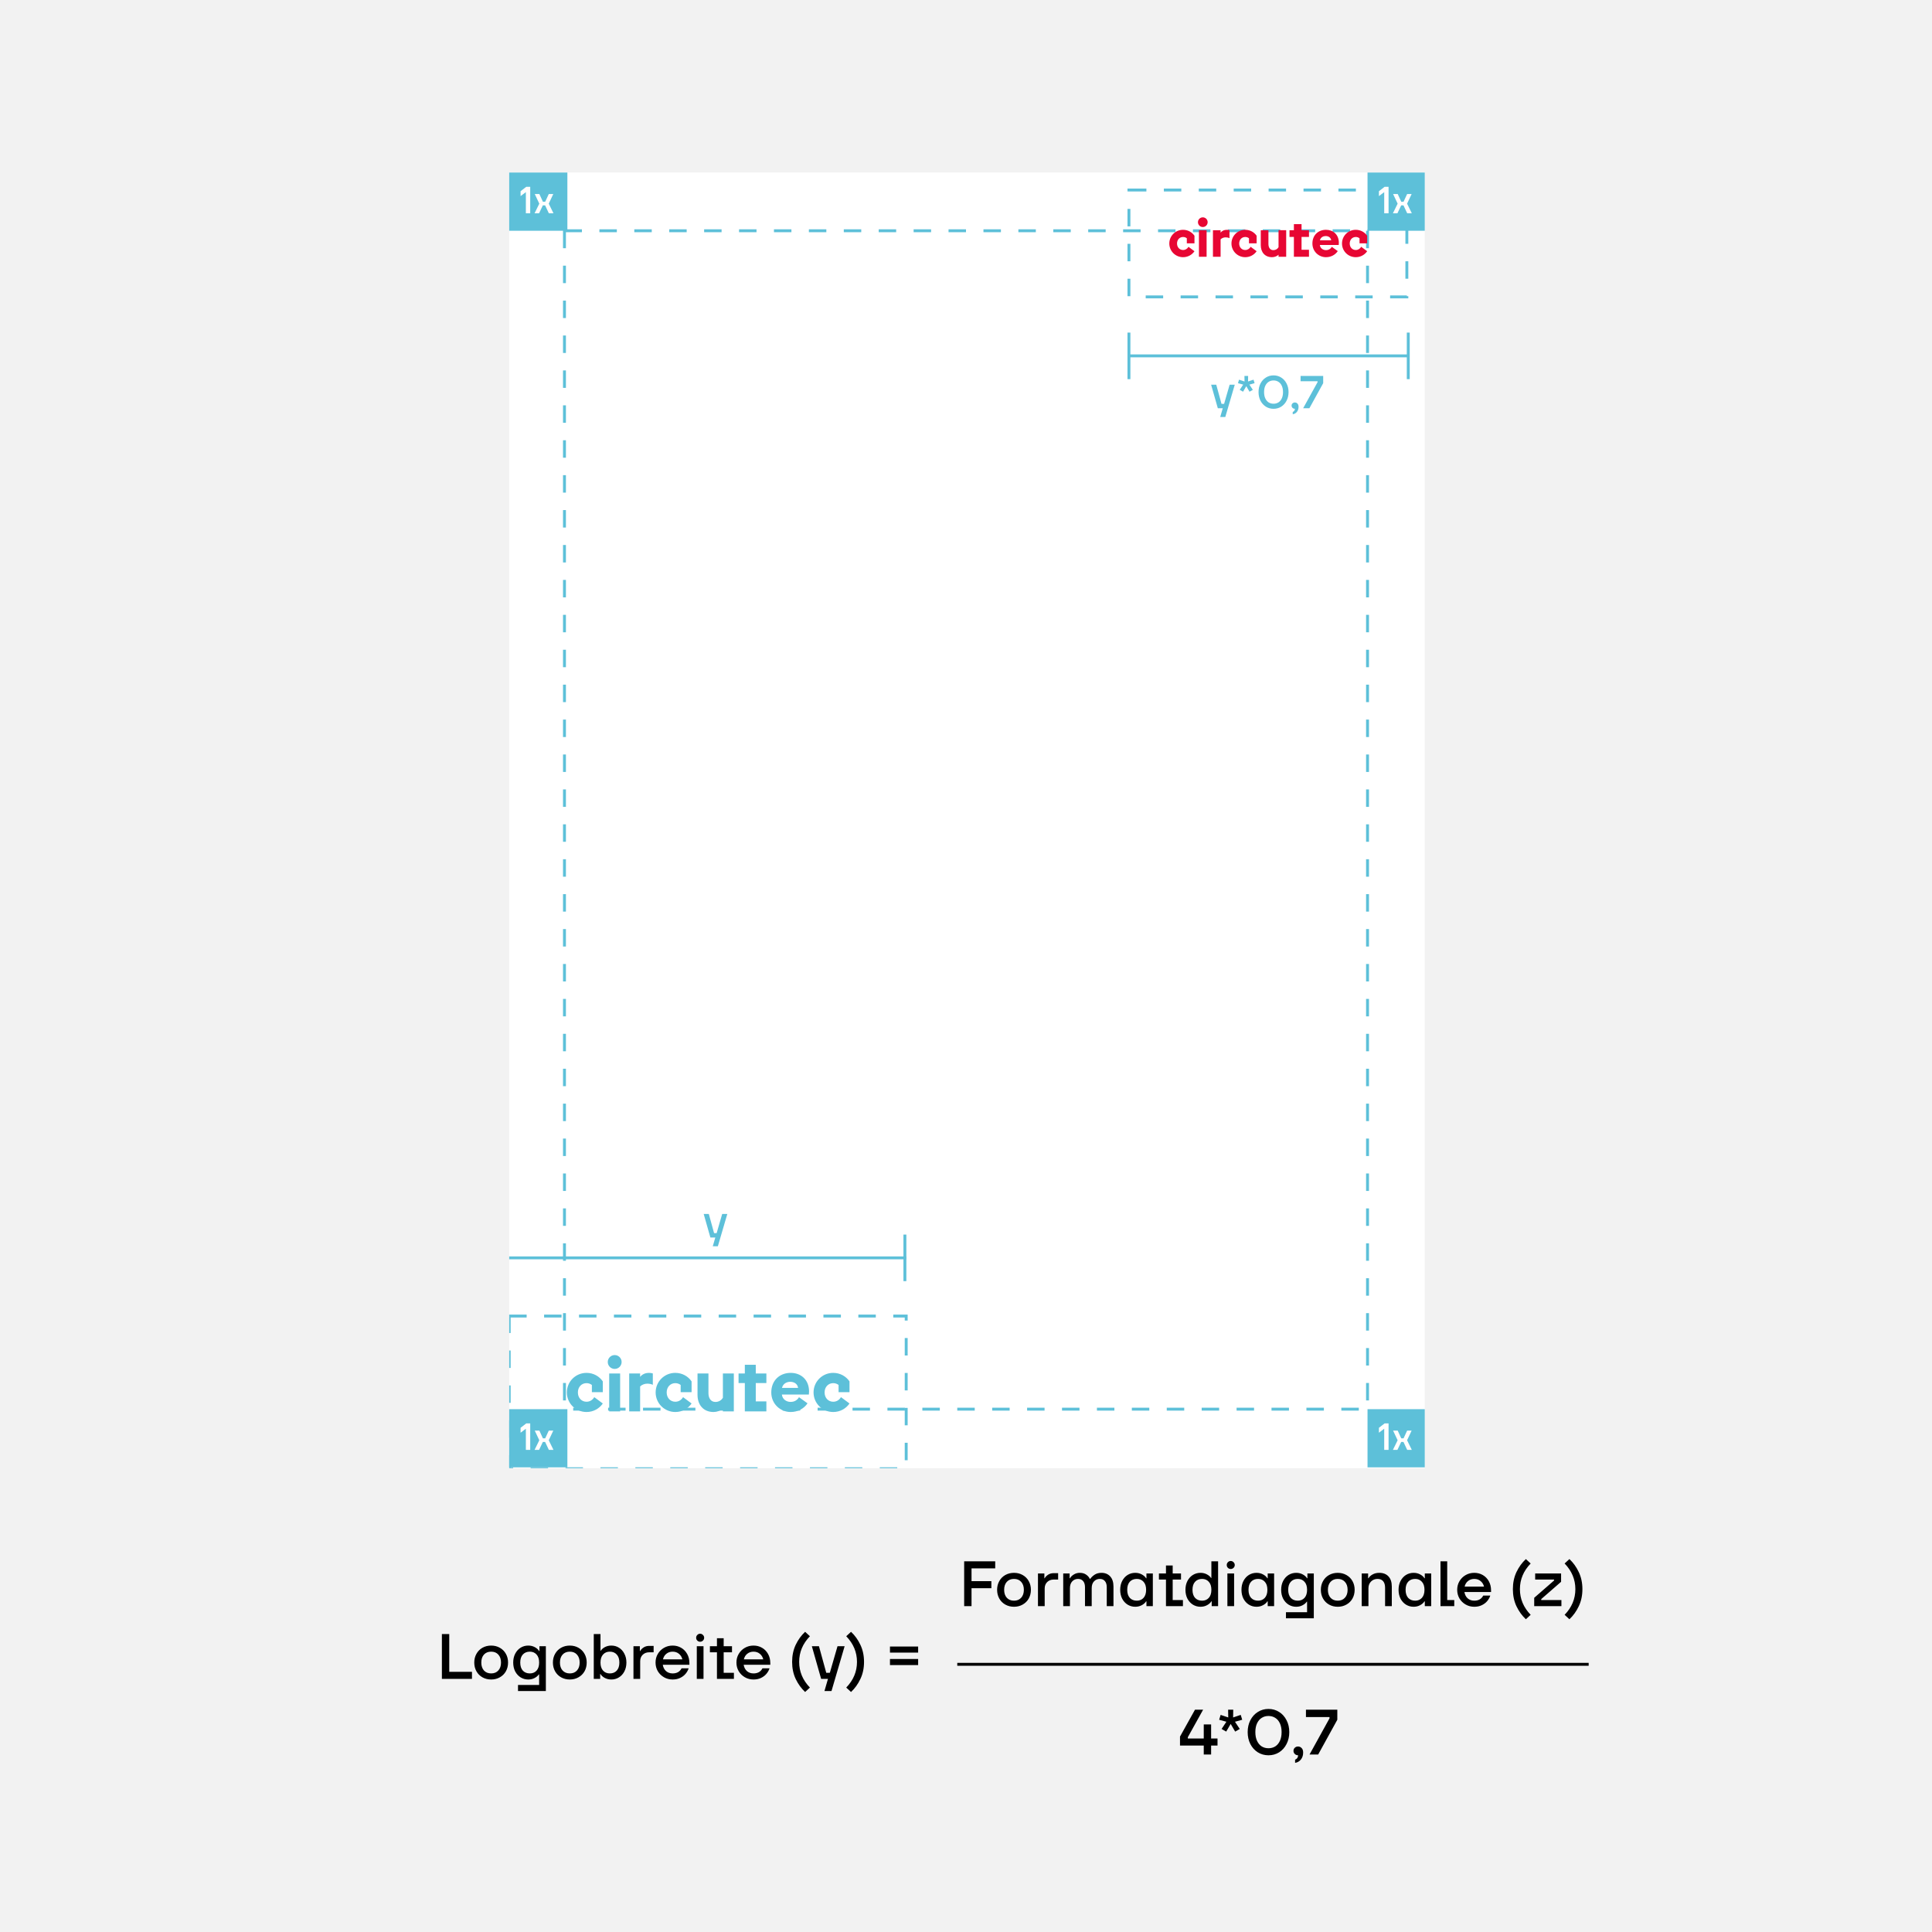 <svg width="664" height="664" viewBox="0 0 664 664" fill="none" xmlns="http://www.w3.org/2000/svg">
<rect width="664" height="664" fill="#F2F2F2"/>
<g clip-path="url(#clip0_7541_9811)" filter="url(#filter0_d_7541_9811)">
<rect width="314.67" height="445.298" transform="translate(175 56)" fill="white"/>
<rect x="175" y="449" width="136.447" height="52.471" stroke="#5DC0D9" stroke-dasharray="6 6"/>
<path d="M201.587 468.529C203.932 468.529 205.974 469.695 207.172 471.454V475.16H203.418V472.684C202.912 472.293 202.293 472.058 201.587 472.058C199.872 472.058 198.612 473.379 198.612 475.254C198.612 477.129 199.872 478.45 201.587 478.45C202.767 478.45 203.693 477.805 204.24 476.872L207.172 479.05C205.974 480.809 203.932 481.975 201.587 481.975C197.816 481.978 194.819 478.971 194.819 475.254C194.819 471.537 197.816 468.529 201.587 468.529Z" fill="#5DC0D9"/>
<path d="M213.129 468.738V481.768H209.372V468.738H213.129Z" fill="#5DC0D9"/>
<path d="M220.002 468.738V469.907C220.747 469.002 221.739 468.535 223.038 468.535C223.444 468.535 223.907 468.582 224.366 468.723V472.632C223.802 472.35 223.111 472.234 222.455 472.234C221.58 472.234 220.617 472.574 220.002 473.211V481.771H216.245V468.738H220.002Z" fill="#5DC0D9"/>
<path d="M232.104 468.529C234.45 468.529 236.491 469.694 237.689 471.453V475.159H233.936V472.684C233.429 472.293 232.81 472.058 232.104 472.058C230.389 472.058 229.129 473.379 229.129 475.254C229.129 477.128 230.389 478.449 232.104 478.449C233.284 478.449 234.211 477.805 234.757 476.871L237.689 479.05C236.491 480.809 234.45 481.975 232.104 481.975C228.333 481.975 225.336 478.971 225.336 475.25C225.336 471.529 228.333 468.525 232.104 468.525V468.529Z" fill="#5DC0D9"/>
<path d="M245.257 481.977C241.786 481.977 239.727 479.585 239.727 476.071V468.738H243.483V475.473C243.483 477.185 244.269 478.521 245.89 478.521C246.936 478.521 247.924 478.007 248.449 477.066V468.734H252.206V481.764H248.449V480.761C247.624 481.557 246.393 481.974 245.257 481.974V481.977Z" fill="#5DC0D9"/>
<path d="M255.988 468.738V465.748H259.745V468.738H263.393V472.027H259.745V478.332H263.393V481.767H255.988V472.027H253.831V468.738H255.988Z" fill="#5DC0D9"/>
<path d="M274.301 473.69C274.07 472.242 272.912 471.598 271.562 471.598C270.523 471.598 269.137 472.116 268.757 473.69H274.305H274.301ZM271.79 468.529C275.152 468.529 278.033 470.758 278.062 474.884C278.062 475.188 278.04 475.644 277.997 475.97H268.72C268.919 477.733 270.411 478.507 271.714 478.507C273.125 478.507 274.055 477.82 274.602 476.889L277.53 478.992C276.343 480.773 274.269 481.975 271.735 481.975C268.225 481.975 265.076 479.228 265.076 475.25C265.076 471.272 267.812 468.525 271.79 468.525V468.529Z" fill="#5DC0D9"/>
<path d="M286.375 468.529C288.72 468.529 290.762 469.694 291.96 471.453V475.159H288.207V472.684C287.7 472.293 287.081 472.058 286.375 472.058C284.66 472.058 283.4 473.379 283.4 475.254C283.4 477.128 284.66 478.449 286.375 478.449C287.555 478.449 288.482 477.805 289.028 476.871L291.96 479.05C290.762 480.809 288.72 481.975 286.375 481.975C282.604 481.975 279.607 478.971 279.607 475.25C279.607 471.529 282.604 468.525 286.375 468.525V468.529Z" fill="#5DC0D9"/>
<path d="M211.261 467.171C212.577 467.171 213.643 466.105 213.643 464.79C213.643 463.474 212.577 462.408 211.261 462.408C209.946 462.408 208.88 463.474 208.88 464.79C208.88 466.105 209.946 467.171 211.261 467.171Z" fill="#5DC0D9"/>
<rect width="20" height="20" transform="translate(175 481)" fill="#5DC0D9"/>
<path d="M178.914 487.408L180.864 485.9H182.229V495H180.734V487.72L178.914 489.098V487.408ZM185.269 495H183.722L185.347 491.685L183.787 488.37H185.373L186.595 491.035H187.375L188.61 488.37H190.157L188.597 491.685L190.222 495H188.636L187.349 492.27H186.569L185.269 495Z" fill="white"/>
<rect width="20" height="20" transform="translate(470 481)" fill="#5DC0D9"/>
<path d="M473.914 487.408L475.864 485.9H477.229V495H475.734V487.72L473.914 489.098V487.408ZM480.269 495H478.722L480.347 491.685L478.787 488.37H480.373L481.595 491.035H482.375L483.61 488.37H485.157L483.597 491.685L485.222 495H483.636L482.349 492.27H481.569L480.269 495Z" fill="white"/>
<rect width="20" height="20" transform="translate(175 56)" fill="#5DC0D9"/>
<path d="M178.914 62.408L180.864 60.9H182.229V70H180.734V62.72L178.914 64.098V62.408ZM185.269 70H183.722L185.347 66.685L183.787 63.37H185.373L186.595 66.035H187.375L188.61 63.37H190.157L188.597 66.685L190.222 70H188.636L187.349 67.27H186.569L185.269 70Z" fill="white"/>
<rect x="194" y="76" width="276" height="405" stroke="#5DC0D9" stroke-dasharray="6 6"/>
<rect x="388" y="62" width="95.515" height="36.73" stroke="#5DC0D9" stroke-dasharray="6 6"/>
<path d="M406.611 75.672C408.253 75.672 409.682 76.488 410.521 77.719V80.313H407.893V78.58C407.539 78.307 407.105 78.142 406.611 78.142C405.411 78.142 404.529 79.067 404.529 80.379C404.529 81.692 405.411 82.616 406.611 82.616C407.437 82.616 408.086 82.165 408.468 81.512L410.521 83.037C409.682 84.268 408.253 85.084 406.611 85.084C403.971 85.087 401.874 82.981 401.874 80.379C401.874 77.777 403.971 75.672 406.611 75.672Z" fill="#E70633"/>
<path d="M414.691 75.818V84.939H412.061V75.818H414.691Z" fill="#E70633"/>
<path d="M419.502 75.818V76.636C420.024 76.003 420.718 75.676 421.628 75.676C421.911 75.676 422.236 75.709 422.557 75.808V78.544C422.162 78.346 421.678 78.265 421.22 78.265C420.606 78.265 419.933 78.503 419.502 78.949V84.941H416.872V75.818H419.502Z" fill="#E70633"/>
<path d="M427.974 75.671C429.616 75.671 431.045 76.486 431.883 77.718V80.312H429.256V78.579C428.901 78.305 428.468 78.141 427.974 78.141C426.773 78.141 425.891 79.065 425.891 80.378C425.891 81.69 426.773 82.615 427.974 82.615C428.8 82.615 429.449 82.164 429.831 81.51L431.883 83.035C431.045 84.267 429.616 85.083 427.974 85.083C425.334 85.083 423.236 82.98 423.236 80.375C423.236 77.771 425.334 75.668 427.974 75.668V75.671Z" fill="#E70633"/>
<path d="M437.181 85.085C434.751 85.085 433.31 83.41 433.31 80.95V75.817H435.94V80.532C435.94 81.73 436.489 82.665 437.624 82.665C438.357 82.665 439.048 82.305 439.416 81.647V75.814H442.045V84.935H439.416V84.233C438.838 84.791 437.977 85.082 437.181 85.082V85.085Z" fill="#E70633"/>
<path d="M444.693 75.817V73.725H447.323V75.817H449.877V78.12H447.323V82.534H449.877V84.938H444.693V78.12H443.183V75.817H444.693Z" fill="#E70633"/>
<path d="M457.512 79.283C457.35 78.27 456.54 77.819 455.595 77.819C454.867 77.819 453.897 78.181 453.631 79.283H457.515H457.512ZM455.754 75.671C458.108 75.671 460.125 77.231 460.145 80.119C460.145 80.332 460.13 80.651 460.099 80.879H453.606C453.745 82.113 454.789 82.655 455.701 82.655C456.689 82.655 457.34 82.174 457.723 81.523L459.772 82.995C458.941 84.241 457.49 85.083 455.716 85.083C453.259 85.083 451.055 83.16 451.055 80.375C451.055 77.591 452.97 75.668 455.754 75.668V75.671Z" fill="#E70633"/>
<path d="M465.964 75.671C467.606 75.671 469.035 76.486 469.874 77.718V80.312H467.246V78.579C466.892 78.305 466.458 78.141 465.964 78.141C464.763 78.141 463.882 79.065 463.882 80.378C463.882 81.69 464.763 82.615 465.964 82.615C466.79 82.615 467.439 82.164 467.821 81.51L469.874 83.035C469.035 84.267 467.606 85.083 465.964 85.083C463.324 85.083 461.227 82.98 461.227 80.375C461.227 77.771 463.324 75.668 465.964 75.668V75.671Z" fill="#E70633"/>
<path d="M413.384 74.721C414.304 74.721 415.051 73.975 415.051 73.054C415.051 72.133 414.304 71.387 413.384 71.387C412.463 71.387 411.716 72.133 411.716 73.054C411.716 73.975 412.463 74.721 413.384 74.721Z" fill="#E70633"/>
<path d="M388 119L484 119" stroke="#5DC0D9"/>
<rect width="20" height="20" transform="translate(470 56)" fill="#5DC0D9"/>
<path d="M473.914 62.408L475.864 60.9H477.229V70H475.734V62.72L473.914 64.098V62.408ZM480.269 70H478.722L480.347 66.685L478.787 63.37H480.373L481.595 66.035H482.375L483.61 63.37H485.157L483.597 66.685L485.222 70H483.636L482.349 67.27H481.569L480.269 70Z" fill="white"/>
<path d="M420.705 135.493L422.609 128.908H424.37L421.117 140.015H419.372L420.245 137H418.547L416.246 128.908H418.008L419.816 135.493H420.705ZM428.331 129.416L427.22 131.32L426.078 130.669L427.268 128.877L425.475 128.385L425.84 127.179L427.728 127.814L427.696 125.894H428.965L428.933 127.814L430.822 127.179L431.186 128.385L429.394 128.877L430.584 130.669L429.441 131.32L428.331 129.416ZM437.698 137.19C436.725 137.19 435.847 136.947 435.065 136.461C434.282 135.963 433.663 135.281 433.208 134.414C432.764 133.536 432.542 132.547 432.542 131.447C432.542 130.347 432.764 129.363 433.208 128.496C433.663 127.618 434.282 126.936 435.065 126.449C435.847 125.952 436.725 125.703 437.698 125.703C438.671 125.703 439.549 125.952 440.332 126.449C441.115 126.936 441.728 127.618 442.172 128.496C442.627 129.363 442.855 130.347 442.855 131.447C442.855 132.547 442.627 133.536 442.172 134.414C441.728 135.281 441.115 135.963 440.332 136.461C439.549 136.947 438.671 137.19 437.698 137.19ZM437.698 135.445C438.322 135.445 438.878 135.297 439.364 135.001C439.851 134.694 440.237 134.239 440.522 133.636C440.808 133.034 440.951 132.304 440.951 131.447C440.951 130.59 440.808 129.86 440.522 129.257C440.237 128.655 439.851 128.205 439.364 127.909C438.878 127.602 438.322 127.449 437.698 127.449C437.074 127.449 436.519 127.602 436.032 127.909C435.546 128.205 435.16 128.655 434.874 129.257C434.589 129.86 434.446 130.59 434.446 131.447C434.446 132.304 434.589 133.034 434.874 133.636C435.16 134.239 435.546 134.694 436.032 135.001C436.519 135.297 437.074 135.445 437.698 135.445ZM445.024 135.017C445.383 135.017 445.685 135.149 445.928 135.413C446.171 135.667 446.293 136.032 446.293 136.508C446.293 137.196 446.108 137.772 445.738 138.238C445.367 138.703 444.886 138.978 444.294 139.063V138.269C444.527 138.195 444.712 138.052 444.849 137.841C444.987 137.64 445.045 137.418 445.024 137.175H444.976C444.68 137.175 444.426 137.069 444.214 136.857C444.003 136.646 443.897 136.392 443.897 136.096C443.897 135.789 444.003 135.535 444.214 135.334C444.426 135.123 444.696 135.017 445.024 135.017ZM450.017 137H447.875L452.825 128.036V127.718H446.987V125.894H454.761V128.385L450.017 137Z" fill="#5DC0D9"/>
<path d="M388 111V127" stroke="#5DC0D9"/>
<path d="M484 111V127" stroke="#5DC0D9"/>
<path d="M311 421V437" stroke="#5DC0D9"/>
<path d="M246.304 420.493L248.208 413.908H249.969L246.717 425.015H244.971L245.844 422H244.146L241.846 413.908H243.607L245.416 420.493H246.304Z" fill="#5DC0D9"/>
<path d="M175 429L311.447 429" stroke="#5DC0D9"/>
</g>
<path d="M162.21 577H151.87V561.6H154.4V574.58H162.21V577ZM168.805 577.22C167.705 577.22 166.708 576.971 165.813 576.472C164.933 575.973 164.244 575.284 163.745 574.404C163.247 573.509 162.997 572.505 162.997 571.39C162.997 570.275 163.247 569.278 163.745 568.398C164.244 567.503 164.933 566.807 165.813 566.308C166.708 565.809 167.705 565.56 168.805 565.56C169.905 565.56 170.895 565.809 171.775 566.308C172.67 566.807 173.367 567.503 173.865 568.398C174.364 569.278 174.613 570.275 174.613 571.39C174.613 572.505 174.364 573.509 173.865 574.404C173.367 575.284 172.67 575.973 171.775 576.472C170.895 576.971 169.905 577.22 168.805 577.22ZM168.805 575.13C169.847 575.13 170.668 574.793 171.269 574.118C171.885 573.443 172.193 572.534 172.193 571.39C172.193 570.246 171.885 569.337 171.269 568.662C170.668 567.987 169.847 567.65 168.805 567.65C167.764 567.65 166.935 567.987 166.319 568.662C165.718 569.337 165.417 570.246 165.417 571.39C165.417 572.534 165.718 573.443 166.319 574.118C166.935 574.793 167.764 575.13 168.805 575.13ZM178.032 581.18V579.09H185.292V575.46H185.182C184.889 575.929 184.412 576.34 183.752 576.692C183.107 577.044 182.373 577.22 181.552 577.22C180.599 577.22 179.726 576.978 178.934 576.494C178.157 576.01 177.533 575.328 177.064 574.448C176.609 573.553 176.382 572.534 176.382 571.39C176.382 570.246 176.609 569.234 177.064 568.354C177.533 567.459 178.157 566.77 178.934 566.286C179.726 565.802 180.599 565.56 181.552 565.56C182.373 565.56 183.114 565.736 183.774 566.088C184.449 566.44 184.955 566.887 185.292 567.43H185.402V565.78H187.602V581.18H178.032ZM182.102 575.13C183.055 575.13 183.825 574.807 184.412 574.162C184.999 573.502 185.292 572.578 185.292 571.39C185.292 570.202 184.999 569.285 184.412 568.64C183.825 567.98 183.055 567.65 182.102 567.65C181.09 567.65 180.283 567.98 179.682 568.64C179.095 569.285 178.802 570.202 178.802 571.39C178.802 572.578 179.095 573.502 179.682 574.162C180.283 574.807 181.09 575.13 182.102 575.13ZM195.833 577.22C194.733 577.22 193.735 576.971 192.841 576.472C191.961 575.973 191.271 575.284 190.773 574.404C190.274 573.509 190.025 572.505 190.025 571.39C190.025 570.275 190.274 569.278 190.773 568.398C191.271 567.503 191.961 566.807 192.841 566.308C193.735 565.809 194.733 565.56 195.833 565.56C196.933 565.56 197.923 565.809 198.803 566.308C199.697 566.807 200.394 567.503 200.893 568.398C201.391 569.278 201.641 570.275 201.641 571.39C201.641 572.505 201.391 573.509 200.893 574.404C200.394 575.284 199.697 575.973 198.803 576.472C197.923 576.971 196.933 577.22 195.833 577.22ZM195.833 575.13C196.874 575.13 197.695 574.793 198.297 574.118C198.913 573.443 199.221 572.534 199.221 571.39C199.221 570.246 198.913 569.337 198.297 568.662C197.695 567.987 196.874 567.65 195.833 567.65C194.791 567.65 193.963 567.987 193.347 568.662C192.745 569.337 192.445 570.246 192.445 571.39C192.445 572.534 192.745 573.443 193.347 574.118C193.963 574.793 194.791 575.13 195.833 575.13ZM210.119 577.22C209.298 577.22 208.55 577.044 207.875 576.692C207.215 576.34 206.717 575.893 206.379 575.35H206.269V577H204.069V561.6H206.379V567.32H206.489C206.783 566.851 207.252 566.44 207.897 566.088C208.557 565.736 209.298 565.56 210.119 565.56C211.073 565.56 211.938 565.802 212.715 566.286C213.507 566.77 214.131 567.459 214.585 568.354C215.055 569.234 215.289 570.246 215.289 571.39C215.289 572.534 215.055 573.553 214.585 574.448C214.131 575.328 213.507 576.01 212.715 576.494C211.938 576.978 211.073 577.22 210.119 577.22ZM209.569 575.13C210.581 575.13 211.381 574.807 211.967 574.162C212.569 573.502 212.869 572.578 212.869 571.39C212.869 570.202 212.569 569.285 211.967 568.64C211.381 567.98 210.581 567.65 209.569 567.65C208.616 567.65 207.846 567.98 207.259 568.64C206.673 569.285 206.379 570.202 206.379 571.39C206.379 572.578 206.673 573.502 207.259 574.162C207.846 574.807 208.616 575.13 209.569 575.13ZM217.712 577V565.78H219.912V567.43H220.022C220.242 566.99 220.623 566.587 221.166 566.22C221.723 565.853 222.369 565.67 223.102 565.67H224.642V567.87H223.102C222.207 567.87 221.467 568.156 220.88 568.728C220.308 569.285 220.022 570.026 220.022 570.95V577H217.712ZM236.94 572.16H227.788C227.935 573.069 228.309 573.795 228.91 574.338C229.526 574.866 230.281 575.13 231.176 575.13C232.628 575.13 233.655 574.543 234.256 573.37H236.676C236.471 574.03 236.126 574.653 235.642 575.24C235.158 575.827 234.535 576.303 233.772 576.67C233.024 577.037 232.159 577.22 231.176 577.22C230.091 577.22 229.101 576.963 228.206 576.45C227.311 575.937 226.6 575.24 226.072 574.36C225.559 573.465 225.302 572.475 225.302 571.39C225.302 570.305 225.559 569.322 226.072 568.442C226.6 567.547 227.311 566.843 228.206 566.33C229.101 565.817 230.091 565.56 231.176 565.56C232.247 565.56 233.215 565.809 234.08 566.308C234.96 566.807 235.657 567.518 236.17 568.442C236.683 569.351 236.94 570.407 236.94 571.61V572.16ZM231.176 567.65C230.34 567.65 229.621 567.892 229.02 568.376C228.433 568.845 228.045 569.483 227.854 570.29H234.52C234.329 569.513 233.941 568.882 233.354 568.398C232.767 567.899 232.041 567.65 231.176 567.65ZM241.788 577H239.478V565.78H241.788V577ZM240.622 564.24C240.241 564.24 239.918 564.108 239.654 563.844C239.39 563.58 239.258 563.257 239.258 562.876C239.258 562.495 239.39 562.172 239.654 561.908C239.918 561.629 240.241 561.49 240.622 561.49C241.003 561.49 241.326 561.629 241.59 561.908C241.869 562.172 242.008 562.495 242.008 562.876C242.008 563.257 241.869 563.58 241.59 563.844C241.326 564.108 241.003 564.24 240.622 564.24ZM248.716 567.87V574.91H252.236V577H246.406V567.87H243.986V565.78H246.406V563.03H248.716V565.78H251.576V567.87H248.716ZM264.741 572.16H255.589C255.735 573.069 256.109 573.795 256.711 574.338C257.327 574.866 258.082 575.13 258.977 575.13C260.429 575.13 261.455 574.543 262.057 573.37H264.477C264.271 574.03 263.927 574.653 263.443 575.24C262.959 575.827 262.335 576.303 261.573 576.67C260.825 577.037 259.959 577.22 258.977 577.22C257.891 577.22 256.901 576.963 256.007 576.45C255.112 575.937 254.401 575.24 253.873 574.36C253.359 573.465 253.103 572.475 253.103 571.39C253.103 570.305 253.359 569.322 253.873 568.442C254.401 567.547 255.112 566.843 256.007 566.33C256.901 565.817 257.891 565.56 258.977 565.56C260.047 565.56 261.015 565.809 261.881 566.308C262.761 566.807 263.457 567.518 263.971 568.442C264.484 569.351 264.741 570.407 264.741 571.61V572.16ZM258.977 567.65C258.141 567.65 257.422 567.892 256.821 568.376C256.234 568.845 255.845 569.483 255.655 570.29H262.321C262.13 569.513 261.741 568.882 261.155 568.398C260.568 567.899 259.842 567.65 258.977 567.65ZM276.705 581.51C275.385 580.278 274.307 578.789 273.471 577.044C272.65 575.299 272.239 573.341 272.239 571.17C272.239 568.999 272.65 567.041 273.471 565.296C274.307 563.551 275.385 562.062 276.705 560.83L278.355 562.348C275.891 564.9 274.659 567.841 274.659 571.17C274.659 574.499 275.891 577.44 278.355 579.992L276.705 581.51ZM285.203 574.91L287.843 565.78H290.285L285.775 581.18H283.355L284.565 577H282.211L279.021 565.78H281.463L283.971 574.91H285.203ZM290.838 579.992C293.302 577.44 294.534 574.499 294.534 571.17C294.534 567.841 293.302 564.9 290.838 562.348L292.488 560.83C293.808 562.062 294.878 563.551 295.7 565.296C296.536 567.041 296.954 568.999 296.954 571.17C296.954 573.341 296.536 575.299 295.7 577.044C294.878 578.789 293.808 580.278 292.488 581.51L290.838 579.992ZM315.55 567.98H305.87V565.89H315.55V567.98ZM315.55 572.27H305.87V570.18H315.55V572.27Z" fill="black"/>
<path d="M416.242 597.5H418.442V599.92H416.242V603H413.712V599.92H405.55V596.84L410.698 587.6H413.492L408.234 597.06V597.5H413.712V592.66H416.242V597.5ZM422.967 592.484L421.427 595.124L419.843 594.222L421.493 591.736L419.007 591.054L419.513 589.382L422.131 590.262L422.087 587.6H423.847L423.803 590.262L426.421 589.382L426.927 591.054L424.441 591.736L426.091 594.222L424.507 595.124L422.967 592.484ZM435.956 603.264C434.607 603.264 433.39 602.927 432.304 602.252C431.219 601.563 430.361 600.617 429.73 599.414C429.114 598.197 428.806 596.825 428.806 595.3C428.806 593.775 429.114 592.411 429.73 591.208C430.361 589.991 431.219 589.045 432.304 588.37C433.39 587.681 434.607 587.336 435.956 587.336C437.306 587.336 438.523 587.681 439.608 588.37C440.694 589.045 441.544 589.991 442.16 591.208C442.791 592.411 443.106 593.775 443.106 595.3C443.106 596.825 442.791 598.197 442.16 599.414C441.544 600.617 440.694 601.563 439.608 602.252C438.523 602.927 437.306 603.264 435.956 603.264ZM435.956 600.844C436.822 600.844 437.592 600.639 438.266 600.228C438.941 599.803 439.476 599.172 439.872 598.336C440.268 597.5 440.466 596.488 440.466 595.3C440.466 594.112 440.268 593.1 439.872 592.264C439.476 591.428 438.941 590.805 438.266 590.394C437.592 589.969 436.822 589.756 435.956 589.756C435.091 589.756 434.321 589.969 433.646 590.394C432.972 590.805 432.436 591.428 432.04 592.264C431.644 593.1 431.446 594.112 431.446 595.3C431.446 596.488 431.644 597.5 432.04 598.336C432.436 599.172 432.972 599.803 433.646 600.228C434.321 600.639 435.091 600.844 435.956 600.844ZM446.114 600.25C446.613 600.25 447.031 600.433 447.368 600.8C447.705 601.152 447.874 601.658 447.874 602.318C447.874 603.271 447.617 604.071 447.104 604.716C446.591 605.361 445.923 605.743 445.102 605.86V604.76C445.425 604.657 445.681 604.459 445.872 604.166C446.063 603.887 446.143 603.579 446.114 603.242H446.048C445.637 603.242 445.285 603.095 444.992 602.802C444.699 602.509 444.552 602.157 444.552 601.746C444.552 601.321 444.699 600.969 444.992 600.69C445.285 600.397 445.659 600.25 446.114 600.25ZM453.038 603H450.068L456.932 590.57V590.13H448.836V587.6H459.616V591.054L453.038 603Z" fill="black"/>
<path d="M329 572H546" stroke="black"/>
<path d="M342.04 536.6V539.02H333.9V543.42H340.72V545.84H333.9V552H331.37V536.6H342.04ZM348.499 552.22C347.399 552.22 346.401 551.971 345.507 551.472C344.627 550.973 343.937 550.284 343.439 549.404C342.94 548.509 342.691 547.505 342.691 546.39C342.691 545.275 342.94 544.278 343.439 543.398C343.937 542.503 344.627 541.807 345.507 541.308C346.401 540.809 347.399 540.56 348.499 540.56C349.599 540.56 350.589 540.809 351.469 541.308C352.363 541.807 353.06 542.503 353.559 543.398C354.057 544.278 354.307 545.275 354.307 546.39C354.307 547.505 354.057 548.509 353.559 549.404C353.06 550.284 352.363 550.973 351.469 551.472C350.589 551.971 349.599 552.22 348.499 552.22ZM348.499 550.13C349.54 550.13 350.361 549.793 350.963 549.118C351.579 548.443 351.887 547.534 351.887 546.39C351.887 545.246 351.579 544.337 350.963 543.662C350.361 542.987 349.54 542.65 348.499 542.65C347.457 542.65 346.629 542.987 346.013 543.662C345.411 544.337 345.111 545.246 345.111 546.39C345.111 547.534 345.411 548.443 346.013 549.118C346.629 549.793 347.457 550.13 348.499 550.13ZM356.735 552V540.78H358.935V542.43H359.045C359.265 541.99 359.647 541.587 360.189 541.22C360.747 540.853 361.392 540.67 362.125 540.67H363.665V542.87H362.125C361.231 542.87 360.49 543.156 359.903 543.728C359.331 544.285 359.045 545.026 359.045 545.95V552H356.735ZM365.415 552V540.78H367.615V542.43H367.725C367.989 541.946 368.429 541.513 369.045 541.132C369.661 540.751 370.343 540.56 371.091 540.56C372 540.56 372.741 540.773 373.313 541.198C373.9 541.609 374.318 542.093 374.567 542.65H374.677C375.088 542.078 375.608 541.587 376.239 541.176C376.884 540.765 377.662 540.56 378.571 540.56C379.818 540.56 380.815 540.971 381.563 541.792C382.311 542.613 382.685 543.779 382.685 545.29V552H380.375V545.51C380.375 544.586 380.162 543.882 379.737 543.398C379.326 542.899 378.747 542.65 377.999 542.65C377.192 542.65 376.525 542.929 375.997 543.486C375.469 544.043 375.205 544.821 375.205 545.818V552H372.895V545.51C372.895 544.586 372.682 543.882 372.257 543.398C371.846 542.899 371.267 542.65 370.519 542.65C369.712 542.65 369.045 542.929 368.517 543.486C367.989 544.043 367.725 544.821 367.725 545.818V552H365.415ZM390.163 552.22C389.21 552.22 388.337 551.978 387.545 551.494C386.768 551.01 386.145 550.328 385.675 549.448C385.221 548.553 384.993 547.534 384.993 546.39C384.993 545.246 385.221 544.234 385.675 543.354C386.145 542.459 386.768 541.77 387.545 541.286C388.337 540.802 389.21 540.56 390.163 540.56C390.985 540.56 391.725 540.736 392.385 541.088C393.06 541.44 393.566 541.887 393.903 542.43H394.013V540.78H396.213V552H394.013V550.35H393.903C393.566 550.893 393.06 551.34 392.385 551.692C391.725 552.044 390.985 552.22 390.163 552.22ZM390.713 550.13C391.667 550.13 392.437 549.807 393.023 549.162C393.61 548.502 393.903 547.578 393.903 546.39C393.903 545.202 393.61 544.285 393.023 543.64C392.437 542.98 391.667 542.65 390.713 542.65C389.701 542.65 388.895 542.973 388.293 543.618C387.707 544.263 387.413 545.187 387.413 546.39C387.413 547.578 387.707 548.502 388.293 549.162C388.895 549.807 389.701 550.13 390.713 550.13ZM403.036 542.87V549.91H406.556V552H400.726V542.87H398.306V540.78H400.726V538.03H403.036V540.78H405.896V542.87H403.036ZM412.593 552.22C411.64 552.22 410.767 551.978 409.975 551.494C409.198 551.01 408.574 550.328 408.105 549.448C407.65 548.553 407.423 547.534 407.423 546.39C407.423 545.246 407.65 544.234 408.105 543.354C408.574 542.459 409.198 541.77 409.975 541.286C410.767 540.802 411.64 540.56 412.593 540.56C413.414 540.56 414.148 540.736 414.793 541.088C415.453 541.44 415.93 541.851 416.223 542.32H416.333V536.6H418.643V552H416.443V550.35H416.333C415.996 550.893 415.49 551.34 414.815 551.692C414.155 552.044 413.414 552.22 412.593 552.22ZM413.143 550.13C414.096 550.13 414.866 549.807 415.453 549.162C416.04 548.502 416.333 547.578 416.333 546.39C416.333 545.202 416.04 544.285 415.453 543.64C414.866 542.98 414.096 542.65 413.143 542.65C412.131 542.65 411.324 542.98 410.723 543.64C410.136 544.285 409.843 545.202 409.843 546.39C409.843 547.578 410.136 548.502 410.723 549.162C411.324 549.807 412.131 550.13 413.143 550.13ZM424.146 552H421.836V540.78H424.146V552ZM422.98 539.24C422.598 539.24 422.276 539.108 422.012 538.844C421.748 538.58 421.616 538.257 421.616 537.876C421.616 537.495 421.748 537.172 422.012 536.908C422.276 536.629 422.598 536.49 422.98 536.49C423.361 536.49 423.684 536.629 423.948 536.908C424.226 537.172 424.366 537.495 424.366 537.876C424.366 538.257 424.226 538.58 423.948 538.844C423.684 539.108 423.361 539.24 422.98 539.24ZM431.843 552.22C430.89 552.22 430.017 551.978 429.225 551.494C428.448 551.01 427.824 550.328 427.355 549.448C426.9 548.553 426.673 547.534 426.673 546.39C426.673 545.246 426.9 544.234 427.355 543.354C427.824 542.459 428.448 541.77 429.225 541.286C430.017 540.802 430.89 540.56 431.843 540.56C432.664 540.56 433.405 540.736 434.065 541.088C434.74 541.44 435.246 541.887 435.583 542.43H435.693V540.78H437.893V552H435.693V550.35H435.583C435.246 550.893 434.74 551.34 434.065 551.692C433.405 552.044 432.664 552.22 431.843 552.22ZM432.393 550.13C433.346 550.13 434.116 549.807 434.703 549.162C435.29 548.502 435.583 547.578 435.583 546.39C435.583 545.202 435.29 544.285 434.703 543.64C434.116 542.98 433.346 542.65 432.393 542.65C431.381 542.65 430.574 542.973 429.973 543.618C429.386 544.263 429.093 545.187 429.093 546.39C429.093 547.578 429.386 548.502 429.973 549.162C430.574 549.807 431.381 550.13 432.393 550.13ZM441.966 556.18V554.09H449.226V550.46H449.116C448.822 550.929 448.346 551.34 447.686 551.692C447.04 552.044 446.307 552.22 445.486 552.22C444.532 552.22 443.66 551.978 442.868 551.494C442.09 551.01 441.467 550.328 440.998 549.448C440.543 548.553 440.316 547.534 440.316 546.39C440.316 545.246 440.543 544.234 440.998 543.354C441.467 542.459 442.09 541.77 442.868 541.286C443.66 540.802 444.532 540.56 445.486 540.56C446.307 540.56 447.048 540.736 447.708 541.088C448.382 541.44 448.888 541.887 449.226 542.43H449.336V540.78H451.536V556.18H441.966ZM446.036 550.13C446.989 550.13 447.759 549.807 448.346 549.162C448.932 548.502 449.226 547.578 449.226 546.39C449.226 545.202 448.932 544.285 448.346 543.64C447.759 542.98 446.989 542.65 446.036 542.65C445.024 542.65 444.217 542.98 443.616 543.64C443.029 544.285 442.736 545.202 442.736 546.39C442.736 547.578 443.029 548.502 443.616 549.162C444.217 549.807 445.024 550.13 446.036 550.13ZM459.766 552.22C458.666 552.22 457.669 551.971 456.774 551.472C455.894 550.973 455.205 550.284 454.706 549.404C454.207 548.509 453.958 547.505 453.958 546.39C453.958 545.275 454.207 544.278 454.706 543.398C455.205 542.503 455.894 541.807 456.774 541.308C457.669 540.809 458.666 540.56 459.766 540.56C460.866 540.56 461.856 540.809 462.736 541.308C463.631 541.807 464.327 542.503 464.826 543.398C465.325 544.278 465.574 545.275 465.574 546.39C465.574 547.505 465.325 548.509 464.826 549.404C464.327 550.284 463.631 550.973 462.736 551.472C461.856 551.971 460.866 552.22 459.766 552.22ZM459.766 550.13C460.807 550.13 461.629 549.793 462.23 549.118C462.846 548.443 463.154 547.534 463.154 546.39C463.154 545.246 462.846 544.337 462.23 543.662C461.629 542.987 460.807 542.65 459.766 542.65C458.725 542.65 457.896 542.987 457.28 543.662C456.679 544.337 456.378 545.246 456.378 546.39C456.378 547.534 456.679 548.443 457.28 549.118C457.896 549.793 458.725 550.13 459.766 550.13ZM468.003 552V540.78H470.203V542.43H470.313C470.65 541.873 471.142 541.425 471.787 541.088C472.432 540.736 473.188 540.56 474.053 540.56C475.388 540.56 476.436 540.971 477.199 541.792C477.962 542.599 478.343 543.765 478.343 545.29V552H476.033V545.664C476.033 544.711 475.813 543.97 475.373 543.442C474.933 542.914 474.288 542.65 473.437 542.65C472.542 542.65 471.794 542.951 471.193 543.552C470.606 544.153 470.313 544.916 470.313 545.84V552H468.003ZM485.833 552.22C484.88 552.22 484.007 551.978 483.215 551.494C482.438 551.01 481.815 550.328 481.345 549.448C480.891 548.553 480.663 547.534 480.663 546.39C480.663 545.246 480.891 544.234 481.345 543.354C481.815 542.459 482.438 541.77 483.215 541.286C484.007 540.802 484.88 540.56 485.833 540.56C486.655 540.56 487.395 540.736 488.055 541.088C488.73 541.44 489.236 541.887 489.573 542.43H489.683V540.78H491.883V552H489.683V550.35H489.573C489.236 550.893 488.73 551.34 488.055 551.692C487.395 552.044 486.655 552.22 485.833 552.22ZM486.383 550.13C487.337 550.13 488.107 549.807 488.693 549.162C489.28 548.502 489.573 547.578 489.573 546.39C489.573 545.202 489.28 544.285 488.693 543.64C488.107 542.98 487.337 542.65 486.383 542.65C485.371 542.65 484.565 542.973 483.963 543.618C483.377 544.263 483.083 545.187 483.083 546.39C483.083 547.578 483.377 548.502 483.963 549.162C484.565 549.807 485.371 550.13 486.383 550.13ZM499.806 552H495.076V536.6H497.386V549.91H499.806V552ZM512.454 547.16H503.302C503.448 548.069 503.822 548.795 504.424 549.338C505.04 549.866 505.795 550.13 506.69 550.13C508.142 550.13 509.168 549.543 509.77 548.37H512.19C511.984 549.03 511.64 549.653 511.156 550.24C510.672 550.827 510.048 551.303 509.286 551.67C508.538 552.037 507.672 552.22 506.69 552.22C505.604 552.22 504.614 551.963 503.72 551.45C502.825 550.937 502.114 550.24 501.586 549.36C501.072 548.465 500.816 547.475 500.816 546.39C500.816 545.305 501.072 544.322 501.586 543.442C502.114 542.547 502.825 541.843 503.72 541.33C504.614 540.817 505.604 540.56 506.69 540.56C507.76 540.56 508.728 540.809 509.594 541.308C510.474 541.807 511.17 542.518 511.684 543.442C512.197 544.351 512.454 545.407 512.454 546.61V547.16ZM506.69 542.65C505.854 542.65 505.135 542.892 504.534 543.376C503.947 543.845 503.558 544.483 503.368 545.29H510.034C509.843 544.513 509.454 543.882 508.868 543.398C508.281 542.899 507.555 542.65 506.69 542.65ZM524.418 556.51C523.098 555.278 522.02 553.789 521.184 552.044C520.363 550.299 519.952 548.341 519.952 546.17C519.952 543.999 520.363 542.041 521.184 540.296C522.02 538.551 523.098 537.062 524.418 535.83L526.068 537.348C523.604 539.9 522.372 542.841 522.372 546.17C522.372 549.499 523.604 552.44 526.068 554.992L524.418 556.51ZM536.634 552H527.284V549.14L534.104 543.2V542.87H527.614V540.78H536.524V543.64L529.704 549.58V549.91H536.634V552ZM537.734 554.992C540.198 552.44 541.43 549.499 541.43 546.17C541.43 542.841 540.198 539.9 537.734 537.348L539.384 535.83C540.704 537.062 541.775 538.551 542.596 540.296C543.432 542.041 543.85 543.999 543.85 546.17C543.85 548.341 543.432 550.299 542.596 552.044C541.775 553.789 540.704 555.278 539.384 556.51L537.734 554.992Z" fill="black"/>
<defs>
<filter id="filter0_d_7541_9811" x="171.692" y="56" width="321.286" height="451.913" filterUnits="userSpaceOnUse" color-interpolation-filters="sRGB">
<feFlood flood-opacity="0" result="BackgroundImageFix"/>
<feColorMatrix in="SourceAlpha" type="matrix" values="0 0 0 0 0 0 0 0 0 0 0 0 0 0 0 0 0 0 127 0" result="hardAlpha"/>
<feOffset dy="3.308"/>
<feGaussianBlur stdDeviation="1.654"/>
<feComposite in2="hardAlpha" operator="out"/>
<feColorMatrix type="matrix" values="0 0 0 0 0 0 0 0 0 0 0 0 0 0 0 0 0 0 0.25 0"/>
<feBlend mode="normal" in2="BackgroundImageFix" result="effect1_dropShadow_7541_9811"/>
<feBlend mode="normal" in="SourceGraphic" in2="effect1_dropShadow_7541_9811" result="shape"/>
</filter>
<clipPath id="clip0_7541_9811">
<rect width="314.67" height="445.298" fill="white" transform="translate(175 56)"/>
</clipPath>
</defs>
</svg>
